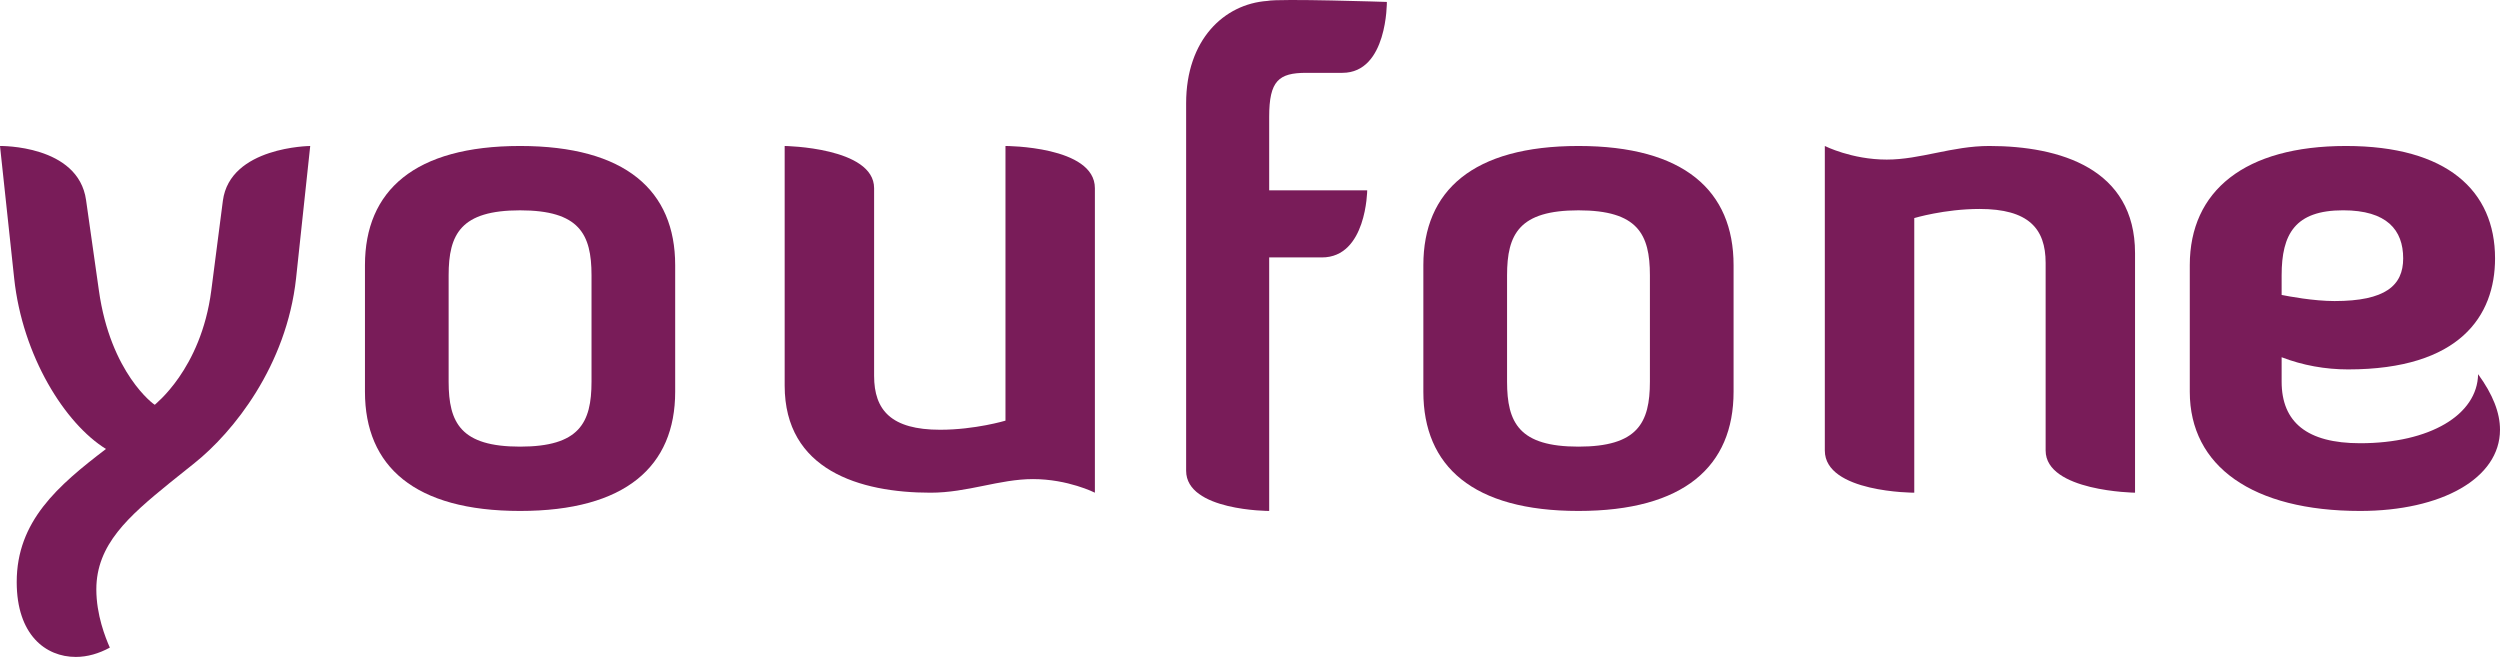 <svg width="400" height="106" viewBox="0 0 400 106" fill="none" xmlns="http://www.w3.org/2000/svg">
<path d="M209.014 11.654H214.785C222.009 11.654 221.898 0.309 221.898 0.309C221.898 0.309 204.6 -0.261 202.779 0.147C195.846 0.638 189.781 6.362 189.781 16.515V75.326C189.781 81.752 203.069 81.752 203.069 81.752V41.189H211.506C218.655 41.189 218.753 30.45 218.753 30.45H203.069V18.693C203.069 12.903 204.6 11.654 209.014 11.654" fill="#791C59"/>
<path d="M13.771 32.024L15.822 46.467C17.678 59.74 24.661 64.766 24.766 64.766C24.661 64.766 32.161 59.204 33.807 46.467L35.659 32.127C36.793 23.465 49.635 23.358 49.635 23.358L47.37 44.541C45.831 58.566 37.301 69.157 31.139 74.077L27.127 77.29C20.553 82.642 15.413 87.133 15.413 94.302C15.413 98.373 16.857 102.003 17.573 103.616C15.822 104.571 13.976 105.109 12.126 105.109C7.299 105.109 2.674 101.577 2.674 93.124C2.674 83.388 9.248 77.716 16.956 71.835C10.379 67.766 3.6 56.952 2.268 44.541L0 23.358C0 23.358 12.538 23.142 13.771 32.024" fill="#791C59"/>
<path fill-rule="evenodd" clip-rule="evenodd" d="M83.21 81.752C100.099 81.752 108.029 74.605 108.029 62.689V42.424C108.029 30.514 100.099 23.357 83.21 23.357C66.321 23.357 58.394 30.514 58.394 42.424V62.689C58.394 74.605 66.321 81.752 83.21 81.752ZM83.21 33.653C92.69 33.653 94.643 37.442 94.643 44.05V61.062C94.643 67.673 92.69 71.462 83.21 71.462C73.737 71.462 71.781 67.673 71.781 61.062V44.05C71.781 37.442 73.737 33.653 83.21 33.653Z" fill="#791C59"/>
<path d="M139.857 60.139C139.857 65.643 142.608 68.76 150.425 68.76C156.032 68.76 160.876 67.303 160.876 67.303V23.357C160.876 23.357 175.182 23.357 175.182 30.108V78.832C175.182 78.832 170.892 76.655 165.279 76.655C159.884 76.655 154.824 78.832 148.882 78.832C137.548 78.832 125.547 75.201 125.547 61.699V23.357C125.547 23.357 139.857 23.561 139.857 30.108V60.139" fill="#791C59"/>
<path fill-rule="evenodd" clip-rule="evenodd" d="M252.555 81.752C269.443 81.752 277.372 74.605 277.372 62.689V42.424C277.372 30.514 269.443 23.357 252.555 23.357C235.669 23.357 227.737 30.514 227.737 42.424V62.689C227.737 74.605 235.669 81.752 252.555 81.752ZM252.554 33.653C262.023 33.653 263.985 37.442 263.985 44.05V61.062C263.985 67.673 262.023 71.462 252.554 71.462C243.083 71.462 241.13 67.673 241.13 61.062V44.05C241.13 37.442 243.083 33.653 252.554 33.653Z" fill="#791C59"/>
<path d="M327.301 42.058C327.301 36.551 324.543 33.434 316.732 33.434C311.127 33.434 306.283 34.891 306.283 34.891V78.832C306.283 78.832 291.971 78.832 291.971 72.082V23.357C291.971 23.357 296.261 25.534 301.879 25.534C307.271 25.534 312.335 23.357 318.275 23.357C329.614 23.357 341.606 26.988 341.606 40.498V78.832C341.606 78.832 327.301 78.628 327.301 72.082V42.058" fill="#791C59"/>
<path fill-rule="evenodd" clip-rule="evenodd" d="M350.365 42.426V62.687C350.365 74.605 360.425 81.752 377.616 81.752C390.615 81.752 400 76.552 400 68.755C400 66.044 398.864 63.114 396.495 59.868C396.383 66.371 388.805 70.917 377.616 70.917C369.128 70.917 365.061 67.553 365.061 61.06V57.157C368.449 58.463 372.066 59.106 375.69 59.106C393.557 59.106 399.209 50.549 399.209 41.341C399.209 30.514 391.522 23.357 375.353 23.357C359.18 23.357 350.365 30.514 350.365 42.426ZM373.532 48.168C370.15 48.168 366.193 47.413 365.061 47.191V44.052C365.061 37.441 367.212 33.649 374.896 33.649C381.904 33.649 384.509 36.798 384.509 41.341C384.509 45.676 381.68 48.168 373.532 48.168Z" fill="#791C59"/>
</svg>
